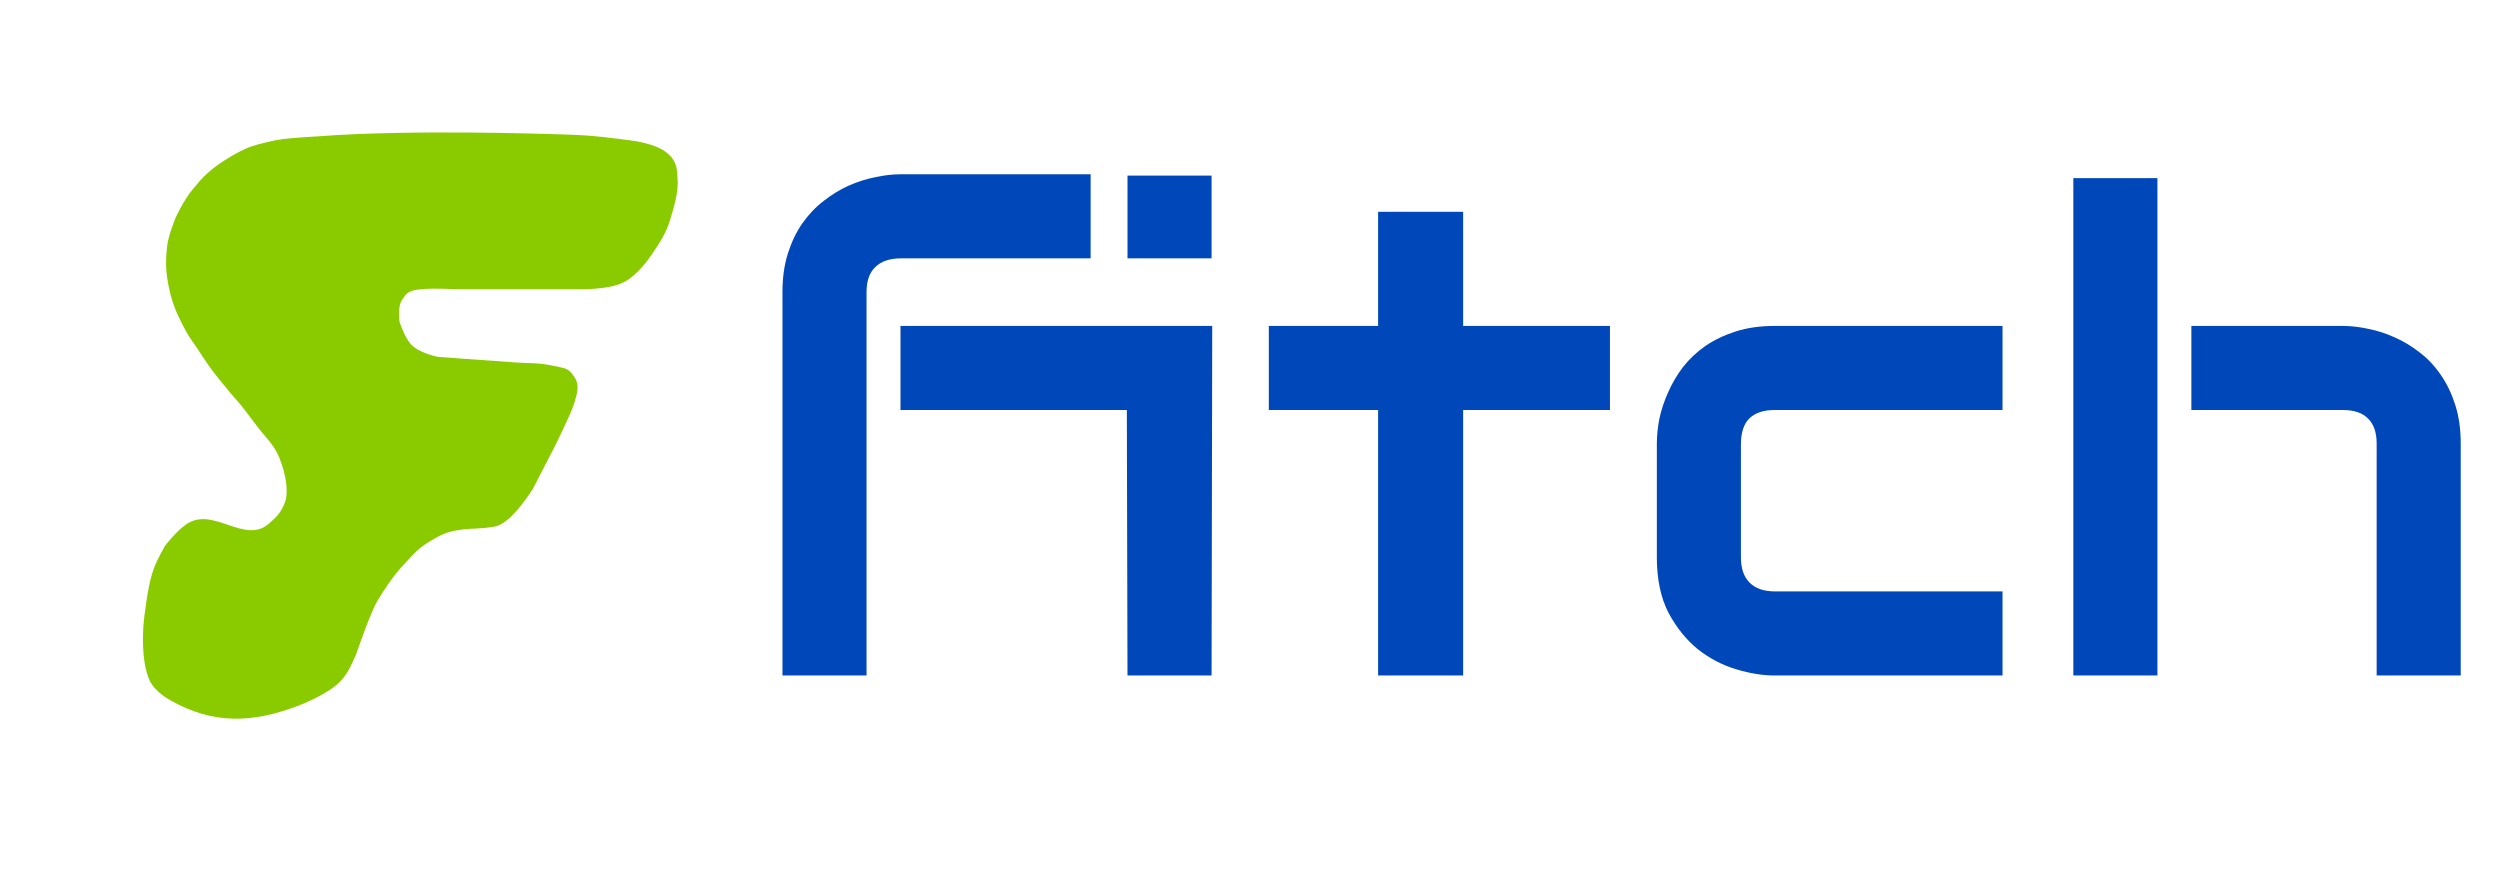 <svg xmlns="http://www.w3.org/2000/svg" fill="none" viewBox="0 0 755 267" height="267" width="755">
<path fill="#0047BA" d="M329.371 78.023H272.145C268.694 78.023 266.09 78.902 264.332 80.66C262.574 82.353 261.695 84.859 261.695 88.18V204H236.305V88.18C236.305 83.818 236.858 79.912 237.965 76.461C239.072 73.01 240.536 69.983 242.359 67.379C244.247 64.71 246.396 62.464 248.805 60.641C251.214 58.753 253.72 57.223 256.324 56.051C258.993 54.879 261.663 54.033 264.332 53.512C267.001 52.926 269.54 52.633 271.949 52.633H329.371V78.023ZM365.895 204H340.504L340.309 123.824H271.949V98.434H366.09L365.895 204ZM365.895 78.023H340.504V53.023H365.895V78.023ZM486.207 123.824H441.871V204H416.188V123.824H383.18V98.434H416.188V63.961H441.871V98.434H486.207V123.824ZM604.762 204H535.914C532.398 204 528.557 203.382 524.391 202.145C520.224 200.908 516.35 198.889 512.77 196.09C509.254 193.225 506.292 189.547 503.883 185.055C501.539 180.497 500.367 174.931 500.367 168.355V133.98C500.367 131.572 500.628 129.033 501.148 126.363C501.734 123.694 502.613 121.057 503.785 118.453C504.957 115.784 506.454 113.245 508.277 110.836C510.165 108.427 512.411 106.311 515.016 104.488C517.685 102.665 520.745 101.201 524.195 100.094C527.646 98.987 531.552 98.434 535.914 98.434H604.762V123.824H535.914C532.594 123.824 530.055 124.671 528.297 126.363C526.604 128.056 525.758 130.66 525.758 134.176V168.355C525.758 171.676 526.637 174.215 528.395 175.973C530.152 177.73 532.724 178.609 536.109 178.609H604.762V204ZM743.141 204H717.75V133.98C717.75 130.66 716.904 128.154 715.211 126.461C713.518 124.703 710.979 123.824 707.594 123.824H661.793V98.434H707.594C710.003 98.434 712.542 98.727 715.211 99.312C717.88 99.833 720.517 100.68 723.121 101.852C725.79 103.023 728.329 104.553 730.738 106.441C733.147 108.264 735.263 110.51 737.086 113.18C738.909 115.784 740.374 118.811 741.48 122.262C742.587 125.712 743.141 129.618 743.141 133.98V204ZM651.539 204H626.148V53.805H651.539V204Z"></path>
<path fill="#8ACB00" d="M177.958 40.98C183.054 41.372 190.958 42.48 190.958 42.48C190.958 42.48 198.086 43.328 201.351 46.128C202.041 46.721 202.447 47.052 202.997 47.776C204.602 49.89 204.433 51.724 204.644 54.369C204.956 58.272 202.997 64.258 202.997 64.258L202.968 64.361C202.436 66.257 202.126 67.36 201.351 69.202C199.896 72.661 196.411 77.443 196.411 77.443C196.411 77.443 192.695 83.132 188.177 85.332C183.361 87.678 174.458 87.332 174.458 87.332H160.184H146.458H137.458C137.458 87.332 130.958 86.98 127.251 87.332C123.543 87.684 122.918 88.359 121.458 90.48C119.956 92.664 120.664 97.221 120.664 97.221C120.664 97.221 122.085 101.628 123.957 103.813C126.397 106.662 132.191 107.758 132.191 107.758C132.191 107.758 146.694 108.847 155.958 109.48C160.186 109.769 162.5 109.5 166.771 110.406C171.041 111.312 171.488 111.083 173.357 113.702C175.227 116.322 174.257 118.916 173.357 121.943C172.457 124.97 167.457 134.98 167.457 134.98L161 147.5C161 147.5 154.5 158.15 149.5 159C144.5 159.85 142.623 159.531 140.071 159.85C136.035 160.355 134.414 160.876 131.5 162.5C126.319 165.388 125.548 166.665 121.5 171C118.689 174.011 116.231 177.764 114.077 181.276C111.924 184.789 107.491 197.758 107.491 197.758C105.909 201.16 105.167 203.309 102.551 205.999C100.078 208.541 94.958 210.98 94.958 210.98C94.958 210.98 92.252 212.288 90.458 212.98C76.239 218.467 64.355 218.822 51.458 211.48C51.458 211.48 46.564 209 44.958 204.98C43.352 200.96 42.96 195.584 43.271 189.517C43.392 187.147 43.958 183.48 43.958 183.48C43.958 183.48 44.818 175.892 46.564 171.388C47.604 168.704 49.857 164.795 49.857 164.795C49.857 164.795 53.396 160.191 56.444 158.202C64.522 152.931 73.822 164.482 81.144 158.202C83.586 156.108 84.975 154.63 86.084 151.61C87.193 148.59 86.36 143.284 84.458 138.48C82.703 134.048 80.296 132.31 77.458 128.48C75.552 125.907 72.458 121.98 72.458 121.98C72.458 121.98 66.394 115.168 63.031 110.406C61.692 108.511 61.023 107.393 59.737 105.462C58.451 103.531 57.621 102.516 56.444 100.517C54.984 98.037 53.151 93.925 53.151 93.925C53.151 93.925 51.985 90.958 51.504 88.98C50.136 83.351 49.823 79.899 50.504 74.147C50.909 70.725 53.151 65.48 53.151 65.48C53.151 65.48 55.611 60.269 57.958 57.48C59.707 55.402 60.937 53.767 63 52C65.043 50.25 66.222 49.431 68.5 48C70.165 46.954 71.78 46.028 74 45C76.714 43.743 79.135 43.321 82.5 42.5C85.865 41.679 95.964 41.184 95.964 41.184C123.531 39.024 165.958 40.48 165.958 40.48C165.958 40.48 173.282 40.621 177.958 40.98Z"></path>
</svg>
